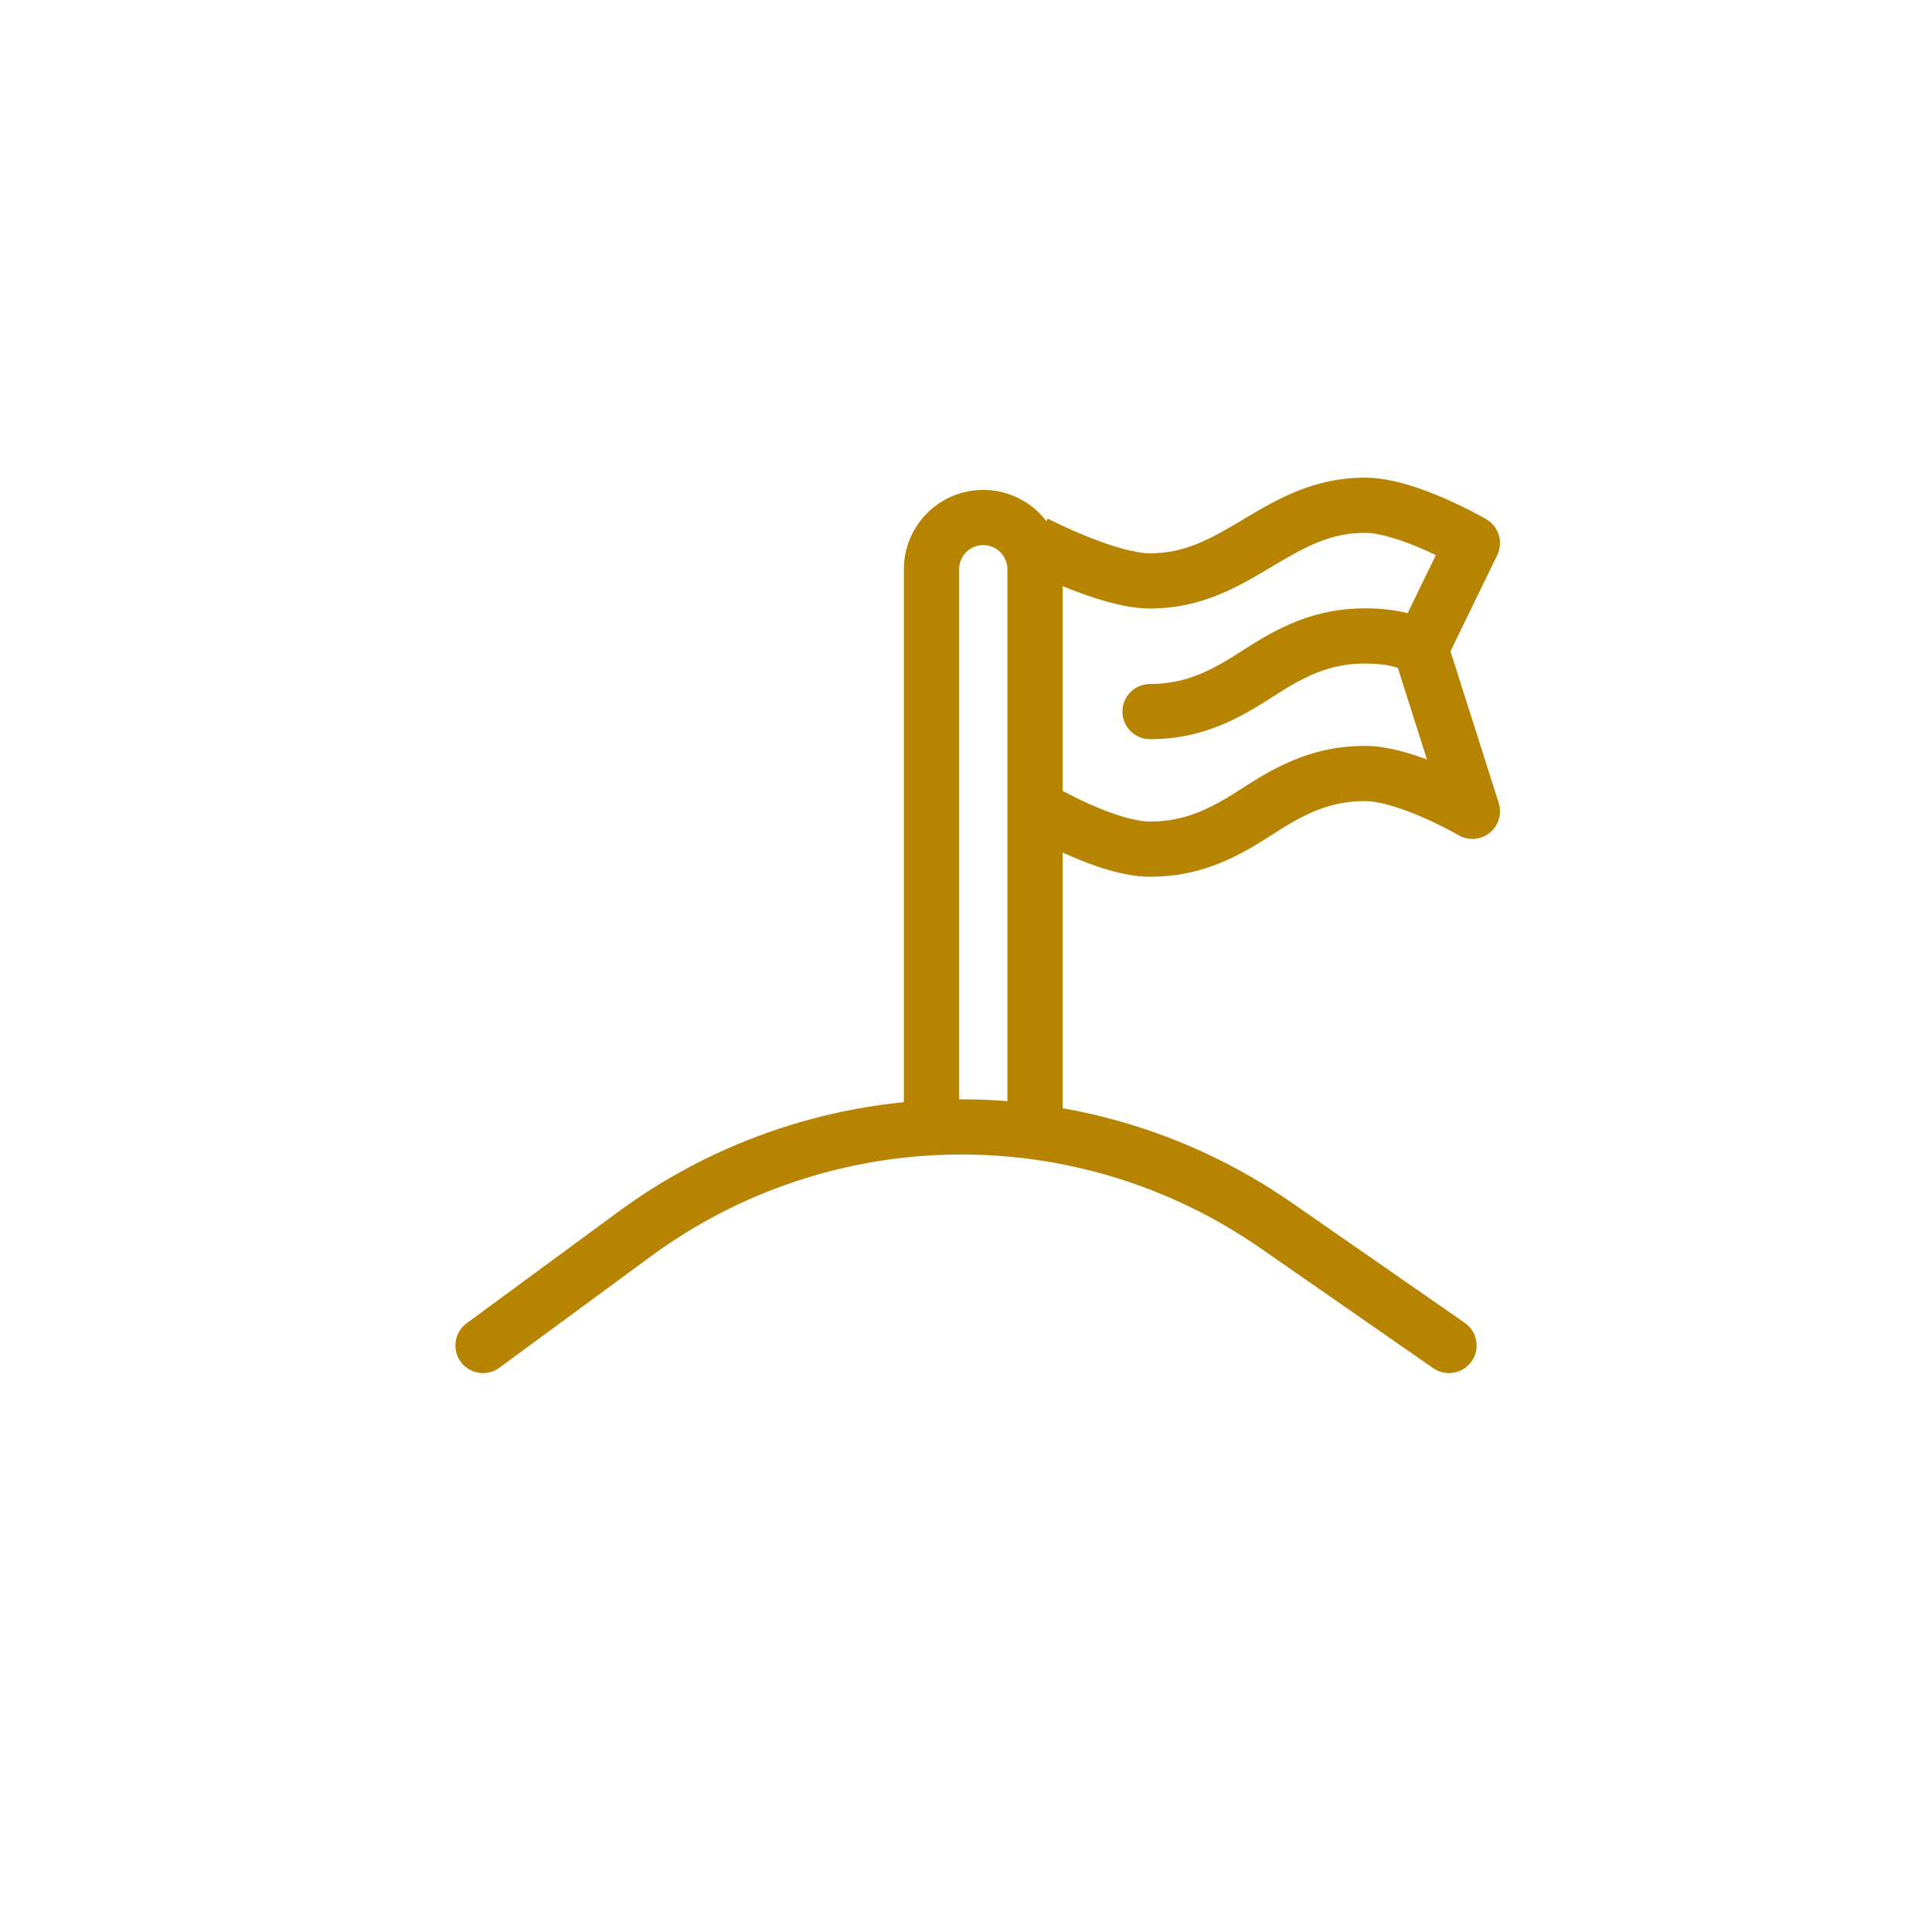 <svg width="56" height="56" viewBox="0 0 56 56" fill="none" xmlns="http://www.w3.org/2000/svg">
<path d="M14 39L18.388 35.774C23.898 31.722 31.374 31.621 36.992 35.522L42 39" stroke="#B68400" stroke-width="1.6" stroke-linecap="round" stroke-linejoin="round"/>
<path fill-rule="evenodd" clip-rule="evenodd" d="M36.861 16.428C37.857 15.83 38.574 15.445 39.564 15.445C39.999 15.445 40.645 15.655 41.262 15.926C41.389 15.982 41.509 16.037 41.619 16.091L40.8 17.774C40.48 17.691 40.074 17.633 39.564 17.633C38.1 17.633 37.055 18.181 36.013 18.858C35.061 19.477 34.334 19.826 33.334 19.826C32.892 19.826 32.534 20.184 32.534 20.626C32.534 21.067 32.892 21.426 33.334 21.426C34.798 21.426 35.843 20.877 36.885 20.2C37.837 19.581 38.564 19.233 39.564 19.233C40.059 19.233 40.359 19.304 40.517 19.359L41.361 22.014C40.806 21.805 40.153 21.62 39.564 21.62C38.1 21.62 37.055 22.168 36.013 22.845C35.061 23.464 34.334 23.813 33.334 23.813C32.899 23.813 32.253 23.603 31.636 23.332C31.345 23.204 31.089 23.076 30.905 22.979C30.866 22.959 30.831 22.94 30.8 22.923V16.988C30.835 17.003 30.87 17.017 30.906 17.032C31.585 17.306 32.547 17.638 33.334 17.638C34.808 17.638 35.863 17.026 36.861 16.428ZM30.331 15.108C30.37 15.032 30.37 15.032 30.37 15.032L30.37 15.032L30.373 15.034L30.389 15.042C30.402 15.049 30.423 15.059 30.451 15.073C30.507 15.101 30.589 15.142 30.691 15.19C30.897 15.288 31.183 15.418 31.505 15.548C32.185 15.822 32.889 16.038 33.334 16.038C34.324 16.038 35.041 15.653 36.037 15.056C37.035 14.457 38.09 13.845 39.564 13.845C40.36 13.845 41.272 14.183 41.905 14.461C42.238 14.607 42.529 14.753 42.737 14.862C42.841 14.917 42.925 14.963 42.984 14.995C43.014 15.012 43.037 15.025 43.053 15.034L43.073 15.045L43.078 15.049L43.08 15.05L43.081 15.05L43.081 15.05C43.081 15.05 43.081 15.05 42.679 15.742L43.081 15.05C43.443 15.261 43.581 15.715 43.398 16.092L42.043 18.878L43.441 23.274C43.541 23.589 43.437 23.933 43.179 24.14C42.921 24.347 42.562 24.374 42.276 24.208L42.276 24.208L42.276 24.207L42.274 24.206L42.261 24.199C42.249 24.192 42.231 24.182 42.206 24.168C42.157 24.141 42.085 24.101 41.993 24.053C41.809 23.957 41.553 23.828 41.262 23.701C40.645 23.43 39.999 23.22 39.564 23.22C38.564 23.22 37.837 23.568 36.885 24.187C35.843 24.864 34.798 25.413 33.334 25.413C32.538 25.413 31.626 25.074 30.994 24.797C30.927 24.768 30.862 24.739 30.8 24.71V33H29.2V16.5C29.2 16.114 28.886 15.8 28.5 15.8C28.113 15.8 27.8 16.114 27.8 16.5V33H26.2V16.5C26.2 15.23 27.23 14.2 28.5 14.2C29.247 14.2 29.91 14.556 30.331 15.108Z" fill="#B68400"/>
</svg>
